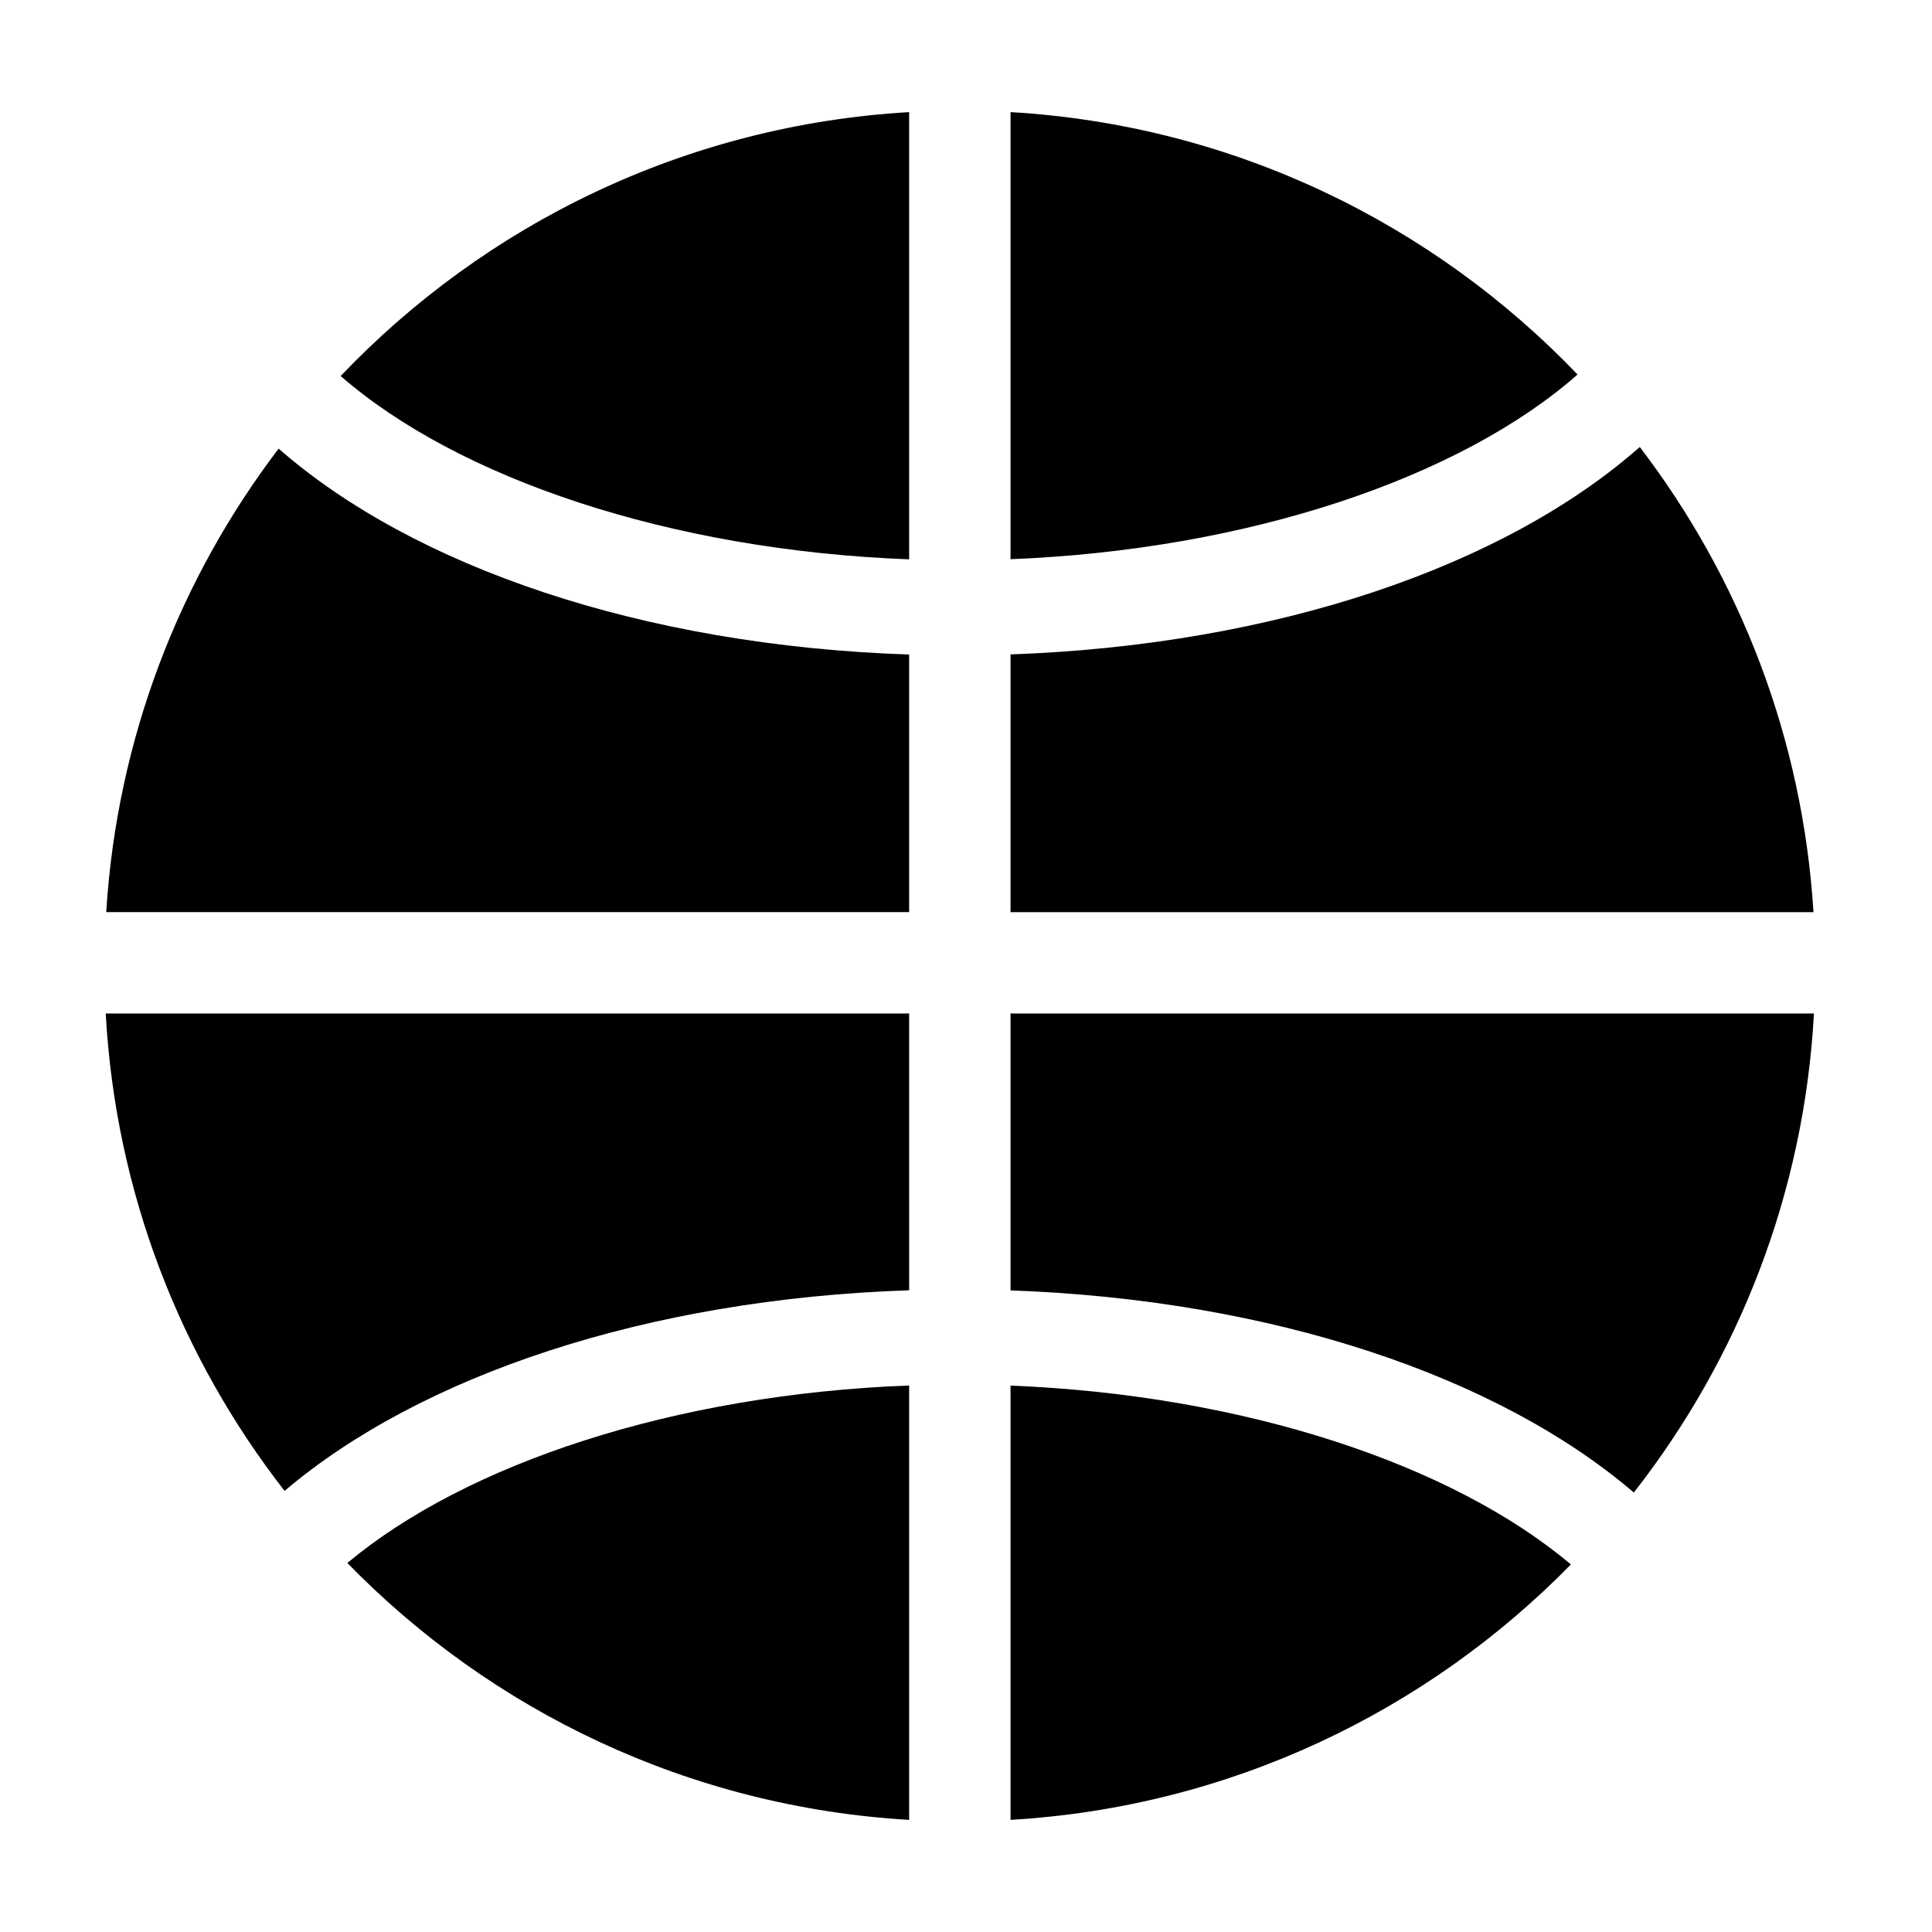<?xml version="1.0" encoding="UTF-8"?>
<!-- The Best Svg Icon site in the world: iconSvg.co, Visit us! https://iconsvg.co -->
<svg fill="#000000" width="800px" height="800px" version="1.1" viewBox="144 144 512 512" xmlns="http://www.w3.org/2000/svg">
 <g>
  <path d="m384.93 385.72v-68.262c-70.816-2.363-131.36-23.301-167.09-54.566-26.266 34.531-42.828 76.816-45.691 122.83z"/>
  <path d="m411.8 412.59v73.383c69.73 2.477 129.44 22.953 165.18 53.566 27.691-35.391 45.121-79.184 47.738-126.95z"/>
  <path d="m384.93 412.59h-212.91c2.606 47.57 19.902 91.199 47.395 126.51 35.934-30.496 95.758-50.832 165.52-53.164z"/>
  <path d="m411.8 317.43v68.297h212.79c-2.875-46.211-19.574-88.656-46.035-123.27-35.535 31.383-95.969 52.457-166.75 54.969z"/>
  <path d="m411.8 292.2c63.551-2.539 119.48-21.824 150.27-48.949-38.375-40.07-91.273-66.09-150.27-69.539z"/>
  <path d="m411.8 511.2v115.08c58.086-3.398 110.28-28.656 148.5-67.68-31.145-26.316-86.16-44.91-148.5-47.402z"/>
  <path d="m384.93 511.17c-62.371 2.344-117.51 20.812-148.88 47.039 38.258 39.246 90.602 64.668 148.88 68.078z"/>
  <path d="m384.93 292.23v-118.52c-59.191 3.461-112.25 29.641-150.65 69.938 31.027 27.035 87.07 46.191 150.65 48.582z"/>
 </g>
</svg>